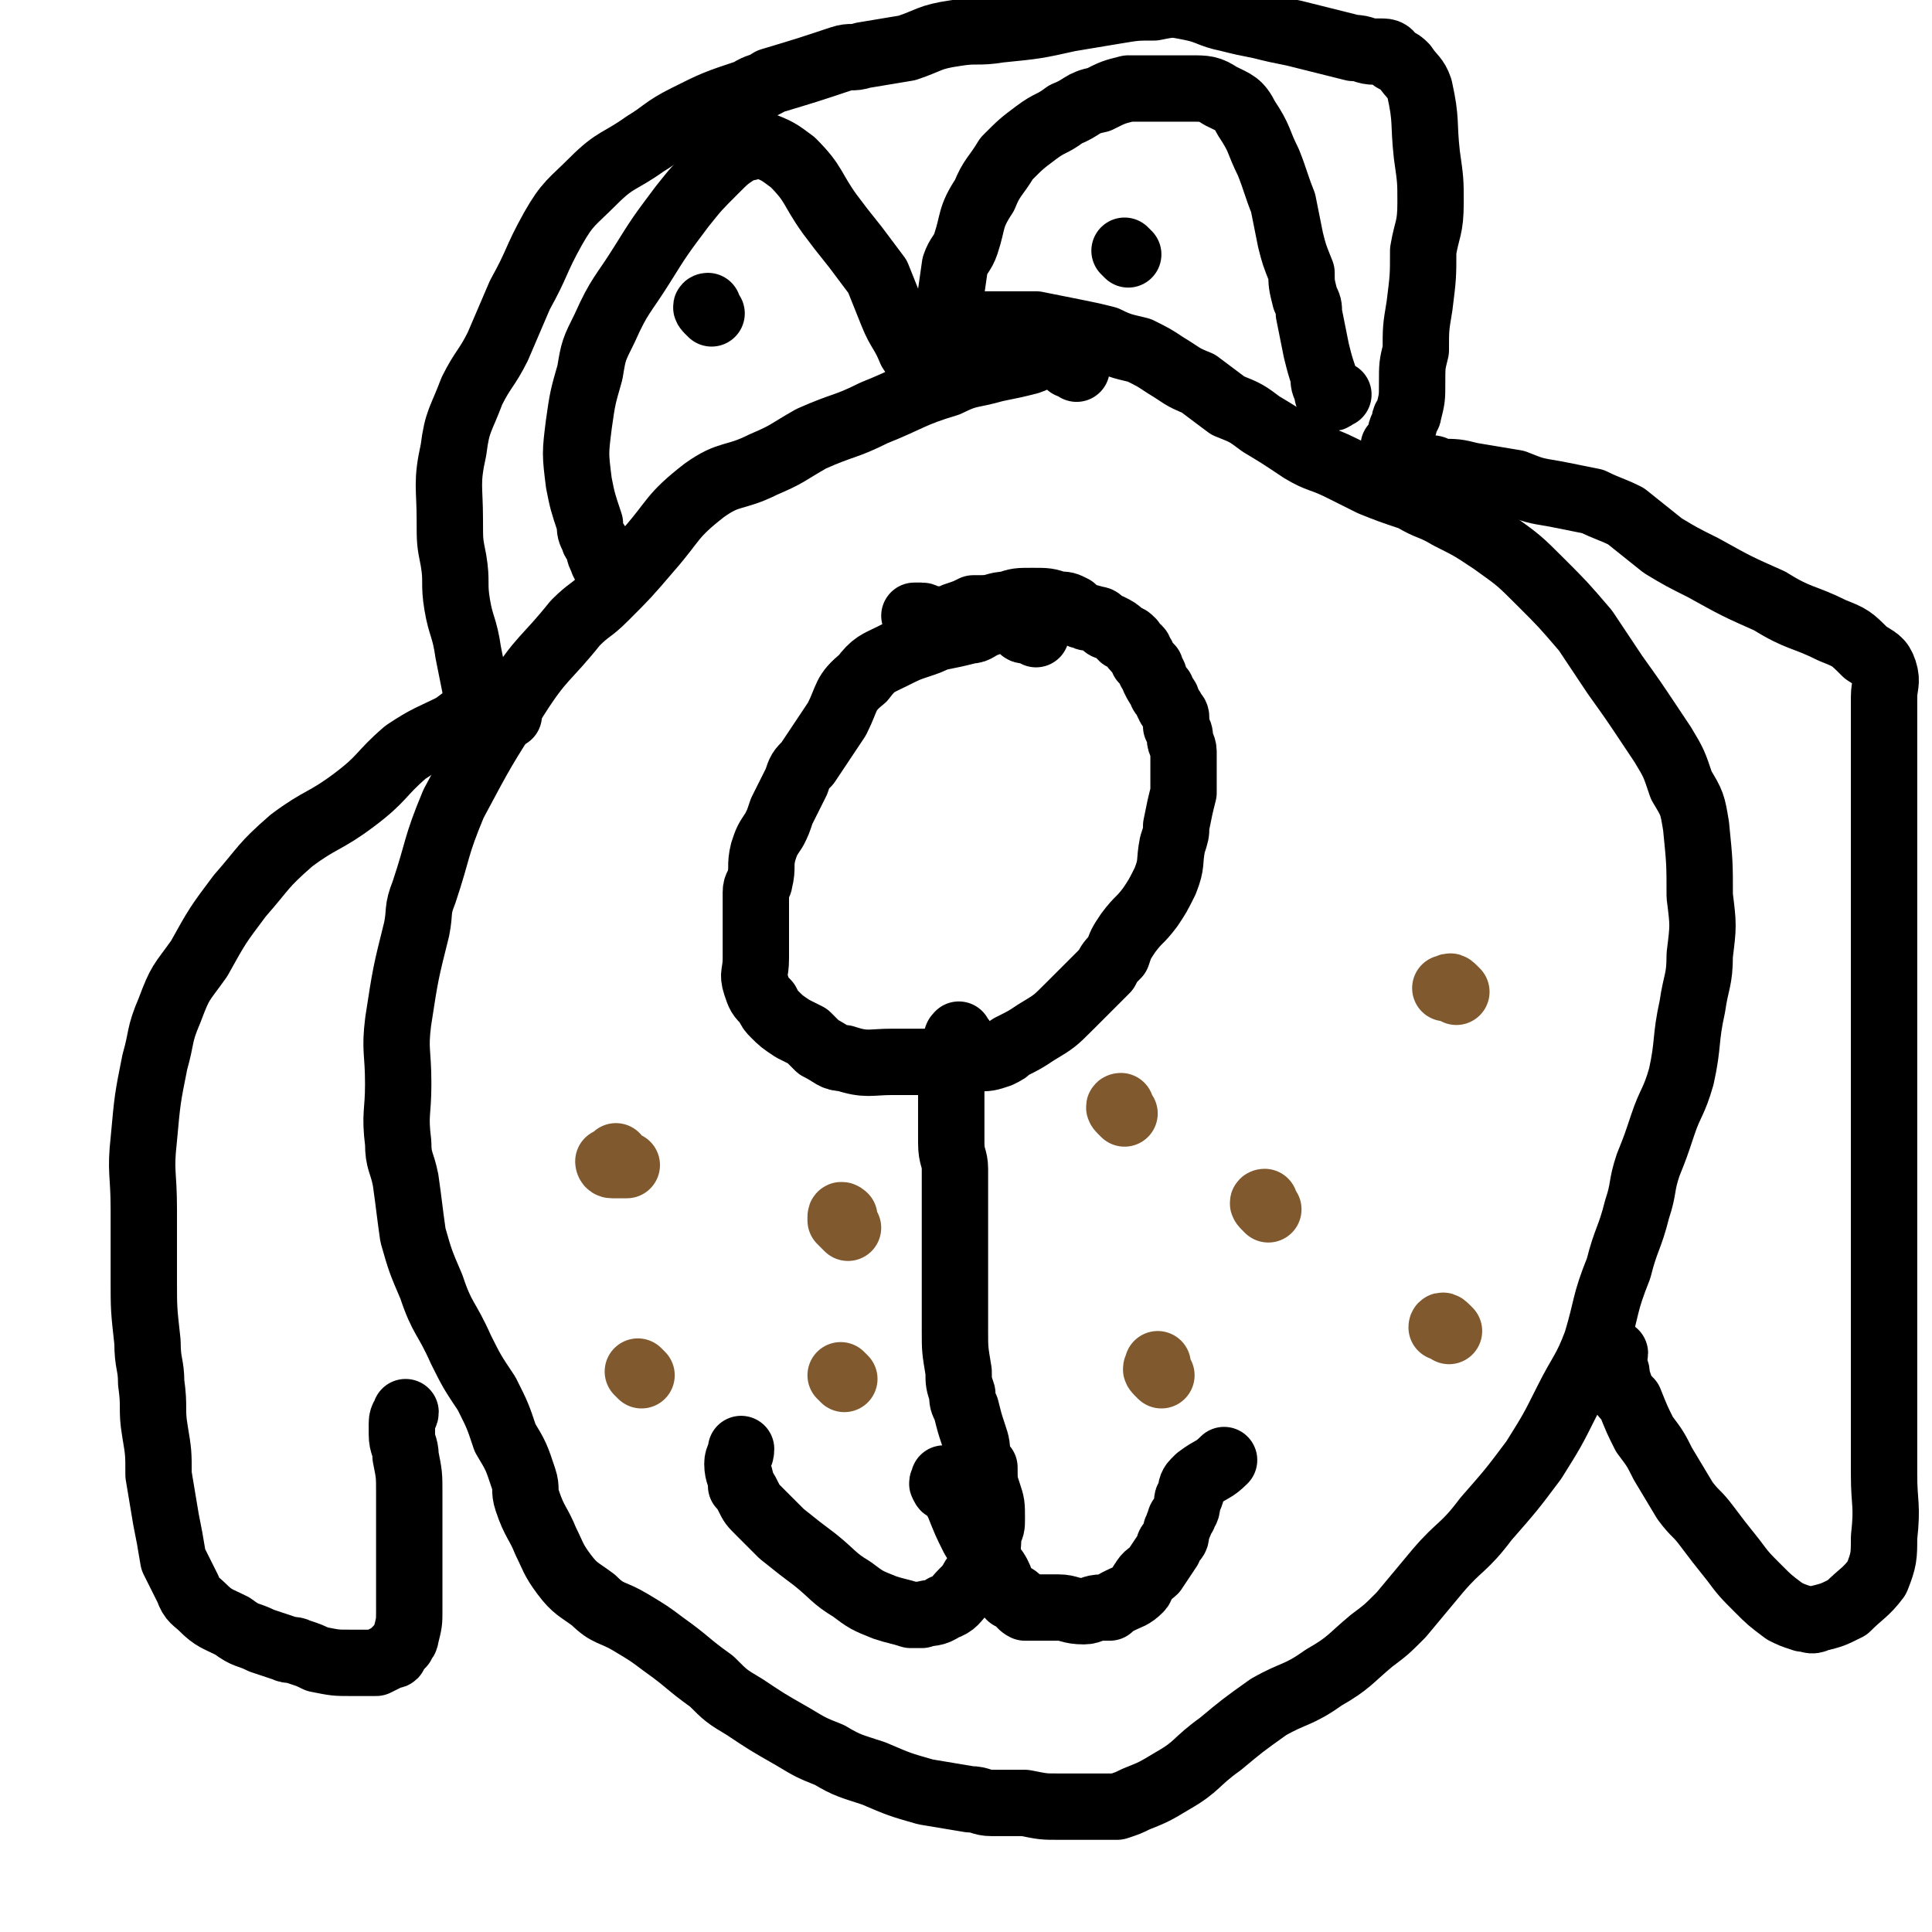 <svg viewBox='0 0 524 524' version='1.1' xmlns='http://www.w3.org/2000/svg' xmlns:xlink='http://www.w3.org/1999/xlink'><g fill='none' stroke='#000000' stroke-width='18' stroke-linecap='round' stroke-linejoin='round'><path d='M281,172c-1,-1 -1,-1 -1,-1 -1,-1 -1,0 -1,0 -1,0 -1,0 -1,0 -1,0 -1,-1 -1,-1 -1,-1 -1,-1 -1,-1 -1,-1 -1,-1 -2,-1 -3,0 -4,0 -6,1 -3,1 -3,2 -5,2 -4,1 -4,1 -9,2 -2,1 -2,1 -5,2 -3,1 -3,1 -7,3 -4,2 -5,2 -8,6 -5,4 -4,5 -7,11 -4,6 -4,6 -8,12 -2,2 -2,2 -3,5 -2,4 -2,4 -4,8 -1,3 -1,3 -2,5 -2,3 -2,3 -3,6 -1,4 0,4 -1,8 0,1 -1,1 -1,3 0,5 0,5 0,10 0,4 0,4 0,8 0,4 -1,4 0,7 1,3 1,3 3,5 1,2 1,2 2,3 2,2 2,2 5,4 2,1 2,1 4,2 2,2 2,2 3,3 4,2 4,3 7,3 6,2 7,1 13,1 4,0 4,0 8,0 7,0 7,0 15,-1 3,0 3,0 6,-1 2,-1 2,-1 3,-2 4,-2 4,-2 7,-4 5,-3 5,-3 9,-7 3,-3 3,-3 7,-7 1,-1 1,-1 3,-3 1,-2 1,-2 3,-4 1,-3 1,-3 3,-6 3,-4 3,-3 6,-7 2,-3 2,-3 4,-7 2,-5 1,-5 2,-10 1,-3 1,-3 1,-5 1,-5 1,-5 2,-9 0,-2 0,-2 0,-4 0,-2 0,-2 0,-4 0,-1 0,-1 0,-3 0,-2 -1,-2 -1,-4 0,-1 0,-1 -1,-3 0,-1 0,-1 0,-2 0,-1 0,-1 -1,-2 0,-1 -1,-1 -1,-2 -1,-1 0,-1 -1,-2 -1,-1 -1,-1 -1,-2 -1,-1 -1,-1 -2,-3 0,-1 0,-1 -1,-2 0,-1 0,-1 0,-1 -1,-1 -1,-1 -2,-2 0,-1 0,-1 -1,-2 0,-1 0,-1 -1,-1 -1,-1 -1,-2 -1,-2 -1,-1 -1,-1 -2,-1 -1,0 -1,-1 -1,-1 -1,-1 -1,-1 -3,-2 -1,0 -1,0 -2,-1 -1,-1 -1,-1 -2,-1 -2,-1 -2,0 -3,-1 -1,0 -1,0 -2,-1 -1,0 -1,-1 -1,-1 -2,-1 -2,-1 -4,-1 -3,-1 -3,-1 -7,-1 -4,0 -4,0 -7,1 -3,0 -3,1 -7,1 -1,0 -1,0 -2,0 -2,1 -2,1 -5,2 -1,1 -1,1 -3,1 -2,0 -2,0 -4,0 -1,0 -1,-1 -2,-1 -1,0 -1,0 -2,0 '/><path d='M261,282c-1,-1 -1,-2 -1,-1 -1,0 0,1 0,2 0,0 -1,0 -1,0 0,1 0,1 0,1 0,3 -1,3 -1,5 0,3 0,3 0,6 0,3 0,3 0,6 0,4 0,4 0,9 0,4 1,4 1,7 0,7 0,7 0,14 0,7 0,7 0,13 0,9 0,9 0,17 0,5 0,5 1,11 0,3 0,3 1,6 0,2 0,2 1,4 1,4 1,4 2,7 1,3 1,3 1,7 1,1 1,1 2,2 0,4 0,4 1,7 1,3 1,3 1,7 0,2 0,2 -1,4 0,3 0,4 -1,7 -1,2 -1,2 -2,4 -1,1 -1,1 -2,3 -1,1 -1,1 -2,2 -2,2 -2,3 -5,4 -3,2 -3,1 -6,2 -1,0 -1,0 -3,0 -3,-1 -4,-1 -7,-2 -5,-2 -5,-2 -9,-5 -5,-3 -5,-4 -10,-8 -4,-3 -4,-3 -9,-7 -3,-3 -3,-3 -6,-6 -2,-2 -2,-2 -3,-4 -1,-2 -1,-2 -2,-3 0,-3 -1,-3 -1,-6 0,-2 1,-2 1,-4 '/><path d='M257,404c-1,-1 -1,-1 -1,-1 -1,-1 0,-1 0,-1 0,-1 0,-1 0,-1 0,0 0,0 0,1 0,1 0,1 0,1 0,1 1,0 2,1 1,2 1,2 2,4 2,5 2,5 4,9 3,5 3,5 6,9 2,3 1,4 4,7 0,0 1,0 1,0 2,1 1,2 3,3 1,0 1,0 2,0 1,0 1,0 2,0 2,0 2,0 3,0 1,0 1,0 2,0 3,0 3,1 7,1 2,0 2,-1 5,-1 1,0 1,0 2,0 1,-1 1,-1 3,-2 2,-1 3,-1 5,-3 1,-1 0,-1 1,-2 1,-2 2,-2 3,-3 2,-3 2,-3 4,-6 0,-1 0,-1 1,-2 1,-1 1,-1 1,-3 1,-1 0,-1 1,-2 0,-1 0,-1 1,-2 0,-1 1,-1 1,-3 0,0 0,0 0,-1 0,-1 1,-1 1,-2 0,-1 0,-2 1,-3 0,0 0,0 1,-1 4,-3 4,-2 7,-5 '/></g>
<g fill='none' stroke='#81592F' stroke-width='18' stroke-linecap='round' stroke-linejoin='round'><path d='M305,302c-1,-1 -1,-1 -1,-1 -1,-1 0,-1 0,-1 '/><path d='M395,269c-1,-1 -1,-1 -1,-1 -1,-1 -1,0 -1,0 -1,0 -1,0 -1,0 0,0 0,0 1,0 '/><path d='M393,361c-1,-1 -1,-1 -1,-1 -1,-1 -1,0 -1,0 '/><path d='M344,328c-1,-1 -1,-1 -1,-1 -1,-1 0,-1 0,-1 '/><path d='M315,373c-1,-1 -1,-1 -1,-1 -1,-1 0,-1 0,-1 0,-1 0,-1 0,-1 '/><path d='M168,315c-1,-1 -1,-2 -1,-1 -1,0 -1,1 -1,1 0,0 -1,0 -1,0 0,0 0,1 1,1 2,0 2,0 4,0 '/><path d='M230,333c-1,-1 -1,-1 -1,-1 -1,-1 -1,-1 -1,-1 0,-1 0,-1 0,-1 0,-1 1,0 1,0 '/><path d='M174,373c-1,-1 -1,-1 -1,-1 '/><path d='M229,374c-1,-1 -1,-1 -1,-1 '/></g>
<g fill='none' stroke='#000000' stroke-width='18' stroke-linecap='round' stroke-linejoin='round'><path d='M292,100c-1,-1 -1,-1 -1,-1 -1,-1 -1,0 -1,0 0,0 0,-1 0,-1 0,-1 -1,0 -1,0 -1,0 -1,-1 -2,-1 -1,-1 -1,-1 -1,-1 -4,0 -4,1 -7,2 -4,1 -4,1 -9,2 -7,2 -7,1 -13,4 -10,3 -10,4 -20,8 -8,4 -8,3 -17,7 -7,4 -6,4 -13,7 -8,4 -9,2 -16,7 -9,7 -8,8 -15,16 -6,7 -6,7 -12,13 -4,4 -4,3 -8,7 -8,10 -9,9 -16,20 -9,14 -9,14 -17,29 -5,12 -4,12 -8,24 -2,5 -1,5 -2,10 -3,12 -3,12 -5,25 -1,8 0,8 0,17 0,8 -1,8 0,16 0,5 1,5 2,10 1,7 1,8 2,15 2,7 2,7 5,14 3,9 4,8 8,17 3,6 3,6 7,12 3,6 3,6 5,12 3,5 3,5 5,11 1,3 0,3 1,6 2,6 3,6 5,11 2,4 2,5 5,9 3,4 4,4 8,7 4,4 5,3 10,6 5,3 5,3 9,6 7,5 6,5 13,10 4,4 4,4 9,7 6,4 6,4 13,8 5,3 5,3 10,5 5,3 6,3 12,5 7,3 7,3 14,5 6,1 6,1 12,2 3,0 3,1 6,1 5,0 5,0 9,0 5,1 5,1 9,1 5,0 5,0 10,0 3,0 3,0 6,0 3,-1 3,-1 5,-2 5,-2 5,-2 10,-5 7,-4 6,-5 13,-10 6,-5 6,-5 13,-10 7,-4 8,-3 15,-8 7,-4 7,-5 13,-10 4,-3 4,-3 8,-7 5,-6 5,-6 10,-12 6,-7 7,-6 13,-14 7,-8 7,-8 13,-16 5,-8 5,-8 9,-16 4,-8 5,-8 8,-16 3,-10 2,-10 6,-20 2,-8 3,-8 5,-16 2,-6 1,-6 3,-12 2,-5 2,-5 4,-11 2,-6 3,-6 5,-13 2,-9 1,-10 3,-19 1,-7 2,-7 2,-14 1,-8 1,-8 0,-16 0,-9 0,-9 -1,-19 -1,-6 -1,-6 -4,-11 -2,-6 -2,-6 -5,-11 -2,-3 -2,-3 -4,-6 -4,-6 -4,-6 -9,-13 -4,-6 -4,-6 -8,-12 -6,-7 -6,-7 -12,-13 -6,-6 -6,-6 -13,-11 -6,-4 -6,-4 -12,-7 -5,-3 -5,-2 -10,-5 -6,-2 -6,-2 -11,-4 -4,-2 -4,-2 -8,-4 -6,-3 -6,-2 -11,-5 -6,-4 -6,-4 -11,-7 -4,-3 -4,-3 -9,-5 -4,-3 -4,-3 -8,-6 -5,-2 -4,-2 -9,-5 -3,-2 -3,-2 -7,-4 -4,-1 -5,-1 -9,-3 -4,-1 -4,-1 -9,-2 -5,-1 -5,-1 -10,-2 -3,0 -3,0 -7,0 -3,0 -3,0 -5,0 -1,0 -1,0 -2,0 -2,0 -2,0 -4,0 '/><path d='M170,154c-1,-1 -1,-2 -1,-1 -1,0 -1,1 -1,2 -1,0 -1,-1 -1,-1 -1,0 -1,0 -1,0 -1,0 -1,-1 -1,-1 0,0 -1,0 -1,0 -1,-1 0,-1 -1,-2 -1,-2 0,-2 -1,-3 0,-1 -1,-1 -1,-2 -1,-2 -1,-2 -1,-4 -2,-6 -2,-6 -3,-11 -1,-8 -1,-8 0,-16 1,-7 1,-7 3,-14 1,-6 1,-6 4,-12 4,-9 5,-9 10,-17 5,-8 5,-8 11,-16 4,-5 4,-5 9,-10 3,-3 3,-3 6,-5 1,-1 1,-1 3,-1 1,-1 1,-2 3,-1 5,2 5,2 9,5 6,6 5,7 10,14 3,4 3,4 7,9 3,4 3,4 6,8 2,5 2,5 4,10 2,5 3,5 5,10 2,3 2,3 3,6 0,0 0,1 0,1 1,1 1,1 2,2 0,0 0,0 1,1 0,0 0,0 0,0 0,0 0,-1 0,-2 0,0 0,0 0,-1 0,0 0,-1 0,-1 1,-3 1,-3 1,-6 2,-5 2,-5 3,-9 1,-7 1,-7 2,-14 1,-3 2,-3 3,-6 2,-6 1,-7 5,-13 2,-5 3,-5 6,-10 4,-4 4,-4 8,-7 4,-3 4,-2 8,-5 5,-2 4,-3 9,-4 4,-2 4,-2 8,-3 4,0 4,0 9,0 4,0 4,0 8,0 4,0 5,0 8,2 4,2 5,2 7,6 4,6 3,6 6,12 2,5 2,6 4,11 1,5 1,5 2,10 1,4 1,4 3,9 0,3 0,3 1,7 1,2 1,2 1,4 1,5 1,5 2,10 1,4 1,4 2,7 0,2 0,2 1,4 0,1 0,2 1,2 1,0 1,-1 2,-1 0,0 0,0 0,0 '/><path d='M193,85c-1,-1 -1,-1 -1,-1 -1,-1 0,-1 0,-1 '/><path d='M306,69c-1,-1 -1,-1 -1,-1 '/><path d='M133,197c-1,-1 -1,-1 -1,-1 -1,-1 0,-1 0,-1 0,-1 0,-1 0,-1 0,-1 0,-1 0,-1 0,-1 0,-1 0,-1 0,-1 -1,-1 -1,-1 -1,-1 0,-1 0,-1 0,-1 0,-1 -1,-2 0,-1 -1,0 -1,-1 -1,-5 -1,-5 -2,-10 -1,-7 -2,-7 -3,-13 -1,-6 0,-6 -1,-12 -1,-5 -1,-5 -1,-11 0,-9 -1,-10 1,-19 1,-8 2,-8 5,-16 3,-6 4,-6 7,-12 3,-7 3,-7 6,-14 5,-9 4,-9 9,-18 4,-7 5,-7 11,-13 6,-6 7,-5 14,-10 5,-3 5,-4 11,-7 8,-4 8,-4 17,-7 3,-2 3,-1 6,-3 10,-3 10,-3 19,-6 3,-1 3,0 6,-1 6,-1 6,-1 12,-2 6,-2 6,-3 13,-4 6,-1 6,0 12,-1 10,-1 10,-1 19,-3 6,-1 6,-1 12,-2 6,-1 6,-1 11,-1 5,-1 5,-1 10,0 5,1 5,2 10,3 4,1 4,1 9,2 4,1 4,1 9,2 4,1 4,1 8,2 4,1 4,1 8,2 3,0 3,1 6,1 1,0 1,0 2,0 2,0 2,1 3,2 2,1 2,1 3,2 2,3 3,3 4,6 2,9 1,9 2,18 1,7 1,7 1,13 0,7 -1,7 -2,13 0,7 0,7 -1,15 -1,6 -1,6 -1,12 -1,4 -1,4 -1,9 0,4 0,4 -1,8 0,1 -1,1 -1,2 0,2 -1,2 -1,3 0,0 0,0 0,1 0,1 0,1 -1,2 0,1 0,0 -1,1 0,1 0,1 0,2 0,0 0,0 0,1 0,0 0,0 0,1 0,0 0,0 0,0 0,1 0,1 0,1 0,1 0,1 0,1 0,0 1,0 1,0 1,0 1,0 1,0 1,0 1,0 1,0 1,0 1,0 1,0 1,0 1,0 2,0 0,0 0,0 1,0 1,0 1,0 2,0 2,0 2,0 3,1 5,0 5,0 9,1 6,1 6,1 12,2 5,2 5,2 11,3 5,1 5,1 10,2 4,2 5,2 9,4 5,4 5,4 10,8 5,3 5,3 11,6 9,5 9,5 18,9 8,5 9,4 17,8 5,2 5,2 9,6 3,2 4,2 5,5 1,3 0,4 0,7 0,5 0,5 0,10 0,5 0,5 0,10 0,4 0,4 0,9 0,5 0,5 0,10 0,9 0,9 0,18 0,10 0,10 0,20 0,10 0,10 0,20 0,10 0,10 0,20 0,8 0,8 0,17 0,8 0,8 0,17 0,11 0,11 0,22 0,6 0,6 0,11 0,6 0,6 0,11 0,8 0,8 0,16 0,8 1,8 0,17 0,5 0,6 -2,11 -3,4 -4,4 -8,8 -4,2 -4,2 -8,3 -2,1 -2,0 -4,0 -3,-1 -3,-1 -5,-2 -4,-3 -4,-3 -7,-6 -4,-4 -4,-4 -7,-8 -4,-5 -4,-5 -7,-9 -3,-4 -3,-3 -6,-7 -3,-5 -3,-5 -6,-10 -2,-4 -2,-4 -5,-8 -2,-4 -2,-4 -4,-9 -2,-2 -2,-2 -3,-5 -1,-2 0,-2 -1,-4 0,-1 -1,-1 -1,-2 0,-1 1,-1 1,-2 '/><path d='M138,194c-1,-1 -1,-1 -1,-1 -1,-1 -1,-1 -1,-1 -1,0 -1,0 -1,0 -1,0 -1,0 -1,0 -1,0 -1,0 -2,0 0,0 0,0 -1,0 -4,2 -4,2 -8,5 -6,3 -7,3 -13,7 -7,6 -6,7 -14,13 -8,6 -9,5 -17,11 -8,7 -7,7 -14,15 -6,8 -6,8 -11,17 -5,7 -5,6 -8,14 -3,7 -2,7 -4,14 -2,10 -2,10 -3,21 -1,9 0,9 0,19 0,9 0,9 0,19 0,8 0,8 1,17 0,6 1,6 1,11 1,7 0,7 1,13 1,6 1,6 1,12 1,6 1,6 2,12 1,5 1,5 2,11 2,4 2,4 4,8 1,3 2,3 4,5 3,3 4,3 8,5 4,3 4,2 8,4 3,1 3,1 6,2 2,1 2,0 4,1 3,1 3,1 5,2 5,1 5,1 9,1 4,0 4,0 7,0 2,-1 2,-1 4,-2 1,0 1,0 1,-1 1,-1 1,-1 2,-2 0,-1 1,-1 1,-2 1,-4 1,-4 1,-7 0,-7 0,-7 0,-13 0,-6 0,-6 0,-11 0,-4 0,-4 0,-8 0,-5 0,-5 -1,-10 0,-3 -1,-3 -1,-6 0,-2 0,-2 0,-3 0,-2 1,-2 1,-3 '/></g>
</svg>
